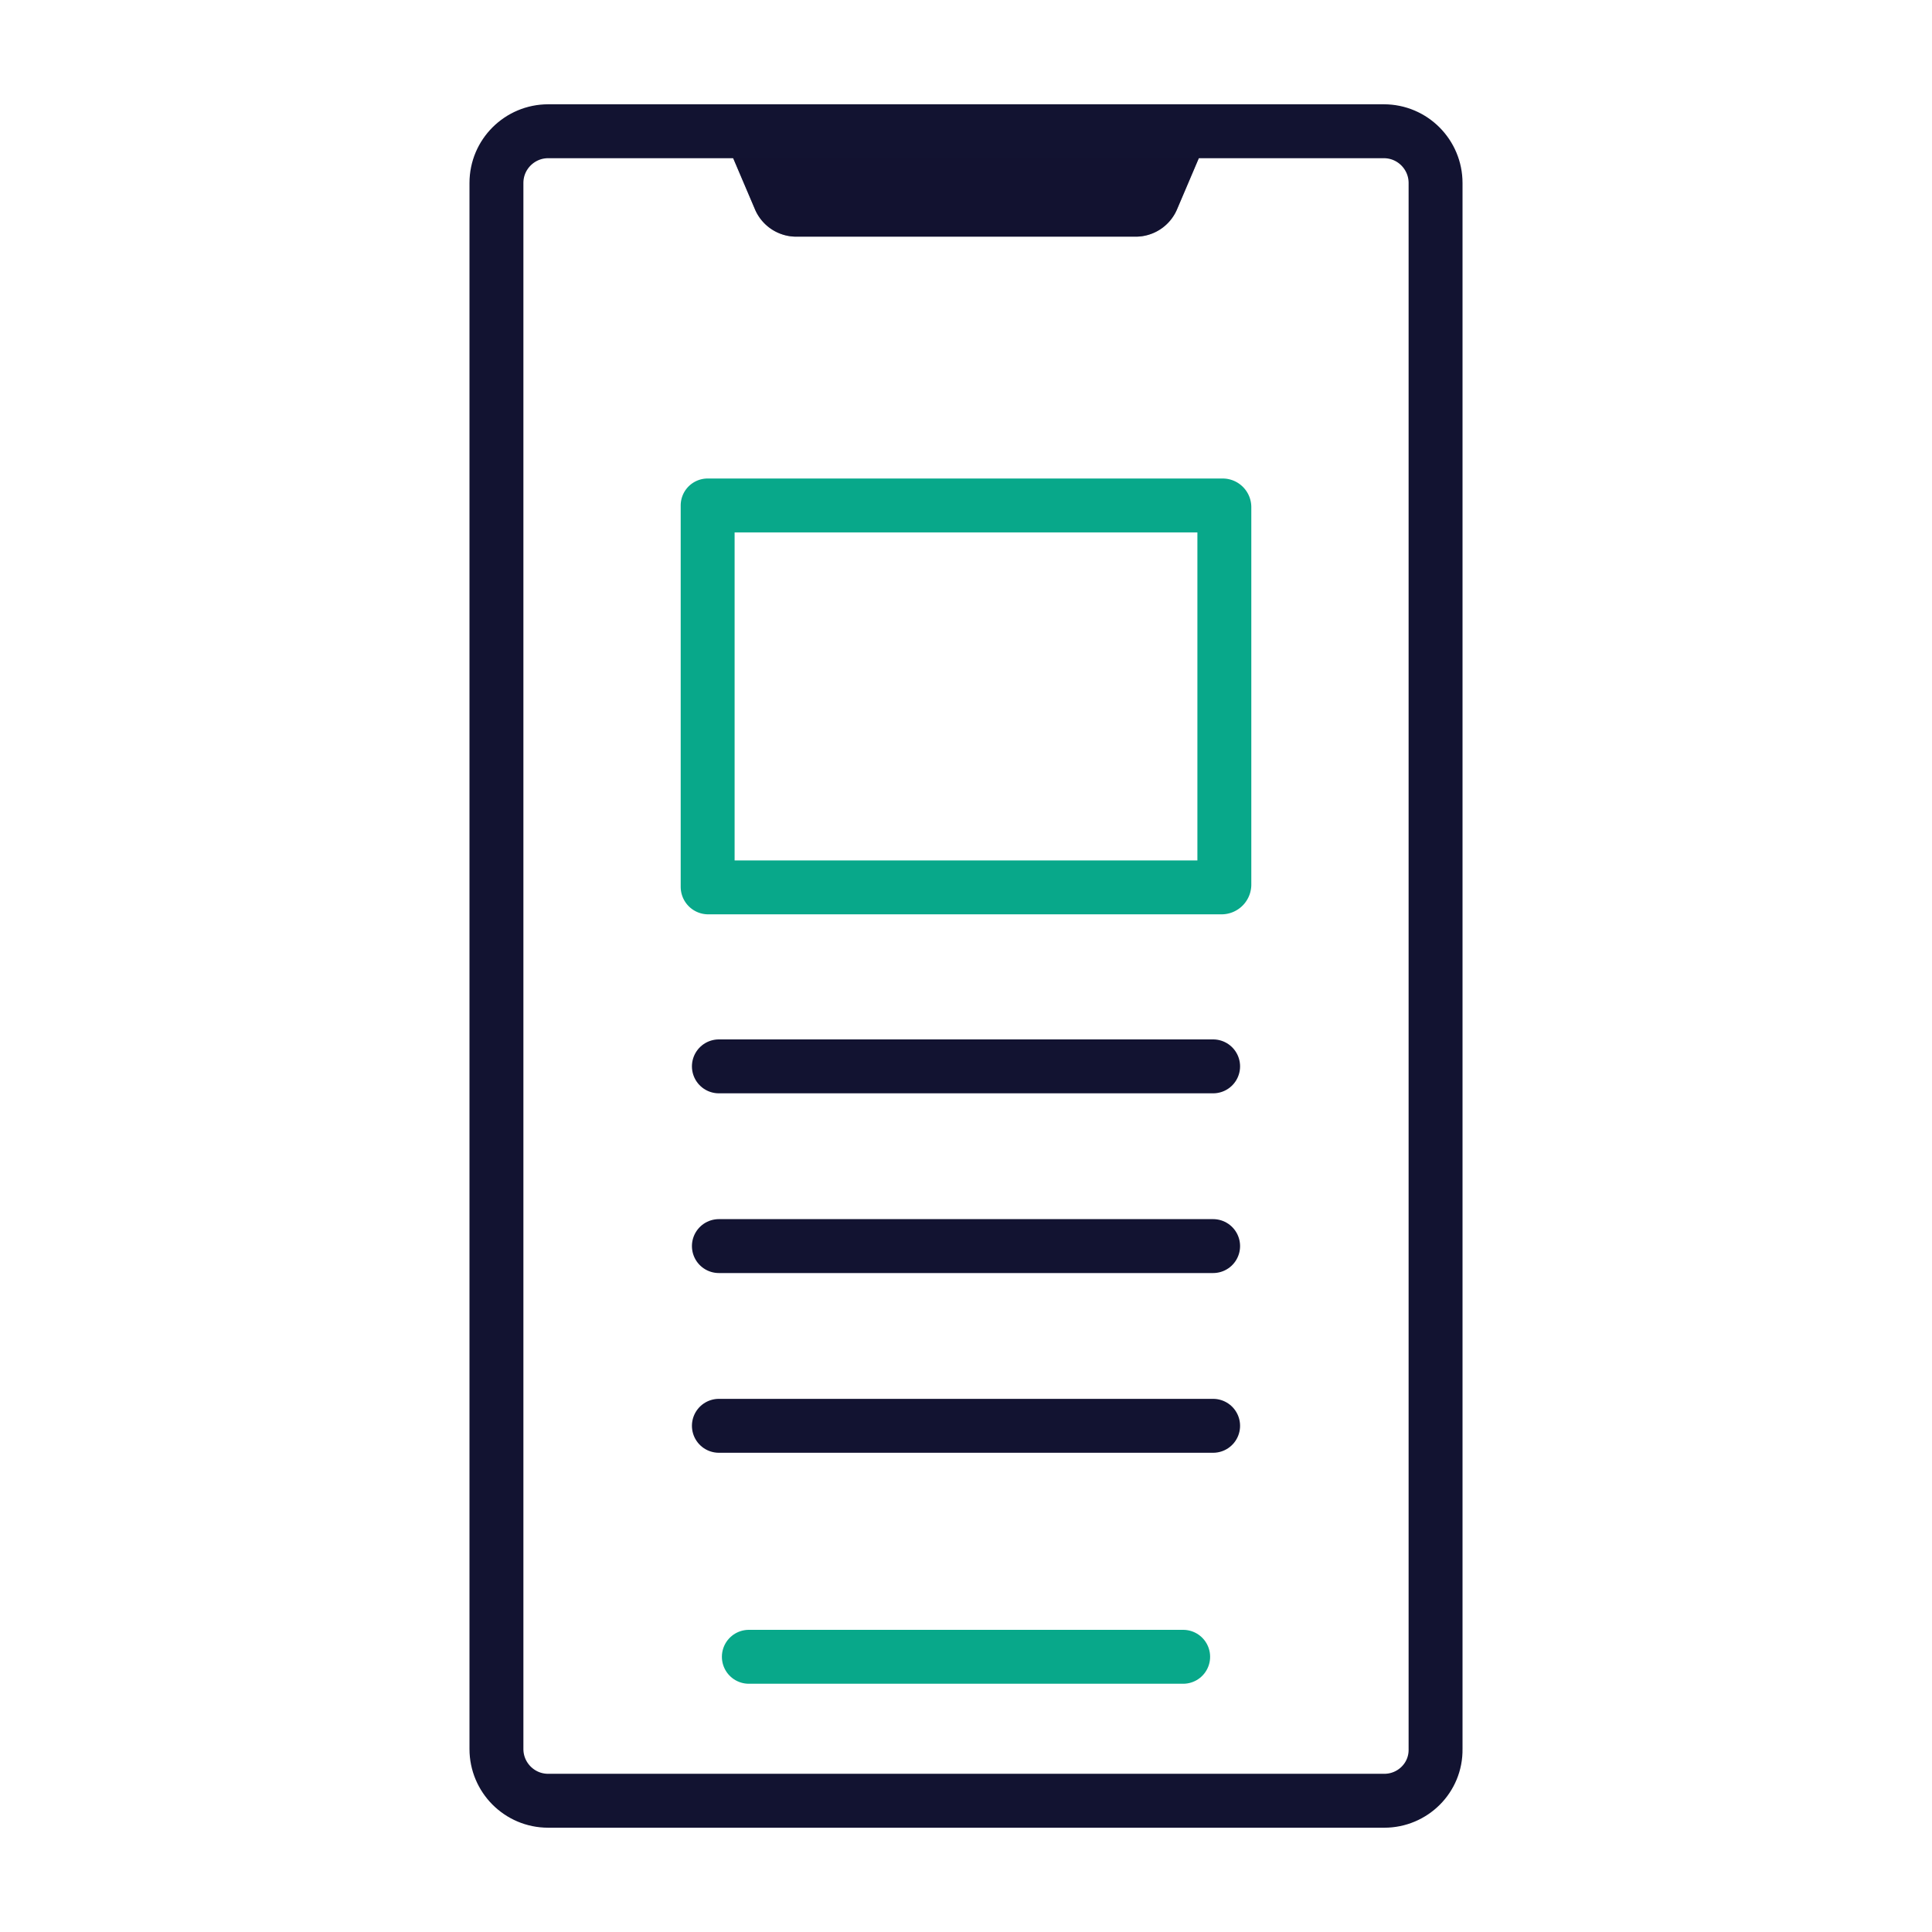 <svg xmlns="http://www.w3.org/2000/svg" width="430" height="430" viewbox="0 0 430 430"><g clip-path="url(#c)" id="gid1"><g clip-path="url(#f)" style="display:block" id="gid2"><path fill="none" stroke="#08A88A" stroke-linecap="round" stroke-linejoin="round" stroke-width="12" d="M48.332 0h-96.664" class="secondary" style="display:block" transform="translate(215.001 368.748)" id="pid1"/><g fill="#121331" style="display:block" id="gid3"><path d="m168.033 46.592-7.408-17.381h108.75l-7.408 17.381a10.002 10.002 0 0 1-9.2 6.079h-75.534a10.002 10.002 0 0 1-9.2-6.079z" class="primary" id="pid2"/><path fill-opacity=".5" d="m-46.967 5.651-7.408-17.381h108.75L46.967 5.651a10.002 10.002 0 0 1-9.2 6.079h-75.534a10.002 10.002 0 0 1-9.2-6.079z" class="primary" style="mix-blend-mode:multiply" transform="translate(215 40.941)" id="pid3"/></g><path fill="none" stroke="#121331" stroke-linecap="round" stroke-linejoin="round" stroke-width="12" d="M270 317.338H160m110-40H160m110-40H160" class="primary" style="display:block" id="pid4"/><path fill="none" stroke="#08A88A" stroke-linecap="round" stroke-linejoin="round" stroke-width="12" d="M-57.5-42.5H57.125c.207 0 .375.168.375.375v84c0 .345-.28.625-.625.625h-114.25a.125.125 0 0 1-.125-.125V-42.5s0 0 0 0z" class="secondary" style="display:block" transform="translate(215 155)" id="pid5"/><path fill="none" stroke="#121331" stroke-linecap="round" stroke-linejoin="round" stroke-width="12" d="M-92.998 185.789H93.105c6.299 0 11.513-5.104 11.404-11.512v-348.554c0-6.299-5.105-11.512-11.513-11.512H-92.998c-6.299 0-11.512 5.104-11.512 11.512v348.554c0 6.299 5.104 11.512 11.512 11.512z" class="primary" style="display:block" transform="translate(215.001 215)" id="pid6"/></g></g></svg>